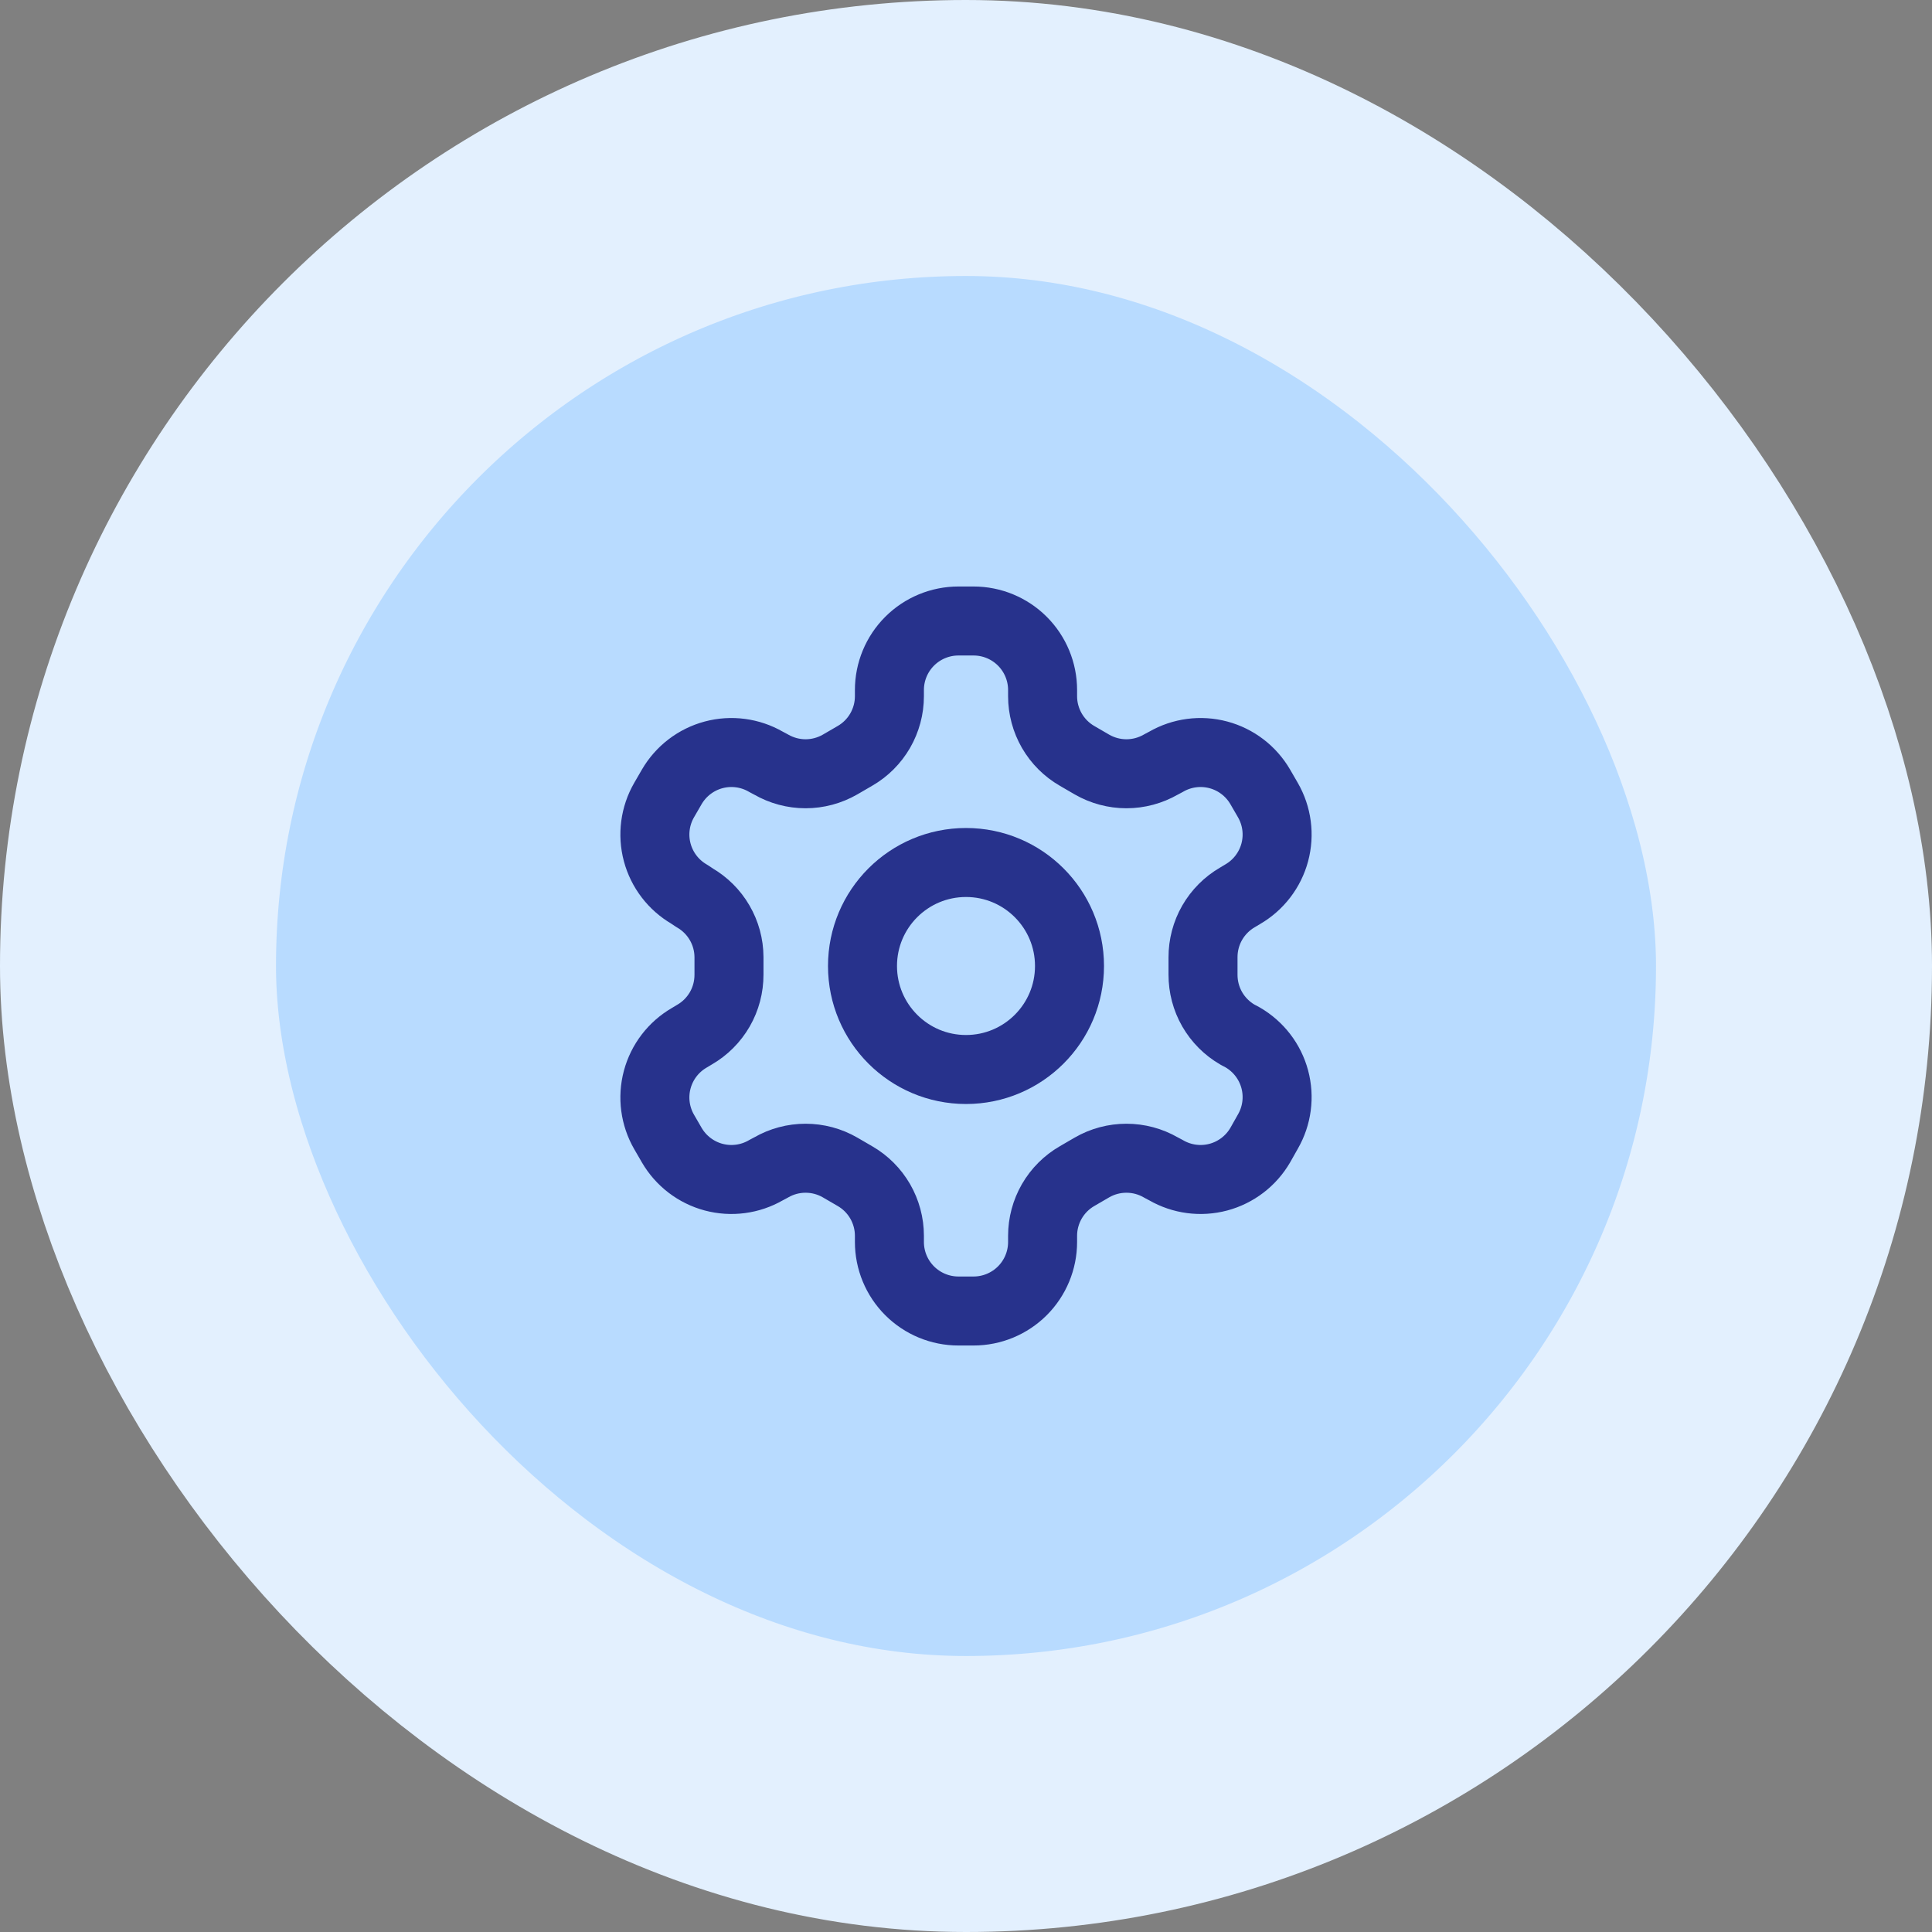 <svg width="56" height="56" viewBox="0 0 56 56" fill="none" xmlns="http://www.w3.org/2000/svg">
<rect x="0" y="0" width="56" height="56" fill="#808080" stroke="none"/>
<rect x="4" y="4" width="48" height="48" rx="24" fill="#B8DBFF"/>
<rect x="4" y="4" width="48" height="48" rx="24" stroke="#E3F0FE" stroke-width="8"/>
<path d="M28.22 18H27.78C27.25 18 26.741 18.211 26.366 18.586C25.991 18.961 25.78 19.47 25.78 20V20.18C25.78 20.531 25.687 20.875 25.512 21.179C25.336 21.483 25.084 21.735 24.78 21.91L24.35 22.16C24.046 22.335 23.701 22.428 23.35 22.428C22.999 22.428 22.654 22.335 22.35 22.16L22.2 22.08C21.741 21.815 21.196 21.743 20.684 21.88C20.172 22.017 19.736 22.352 19.47 22.81L19.25 23.19C18.985 23.649 18.913 24.194 19.05 24.706C19.187 25.218 19.521 25.654 19.98 25.92L20.13 26.02C20.432 26.195 20.684 26.445 20.859 26.747C21.035 27.049 21.128 27.391 21.13 27.74V28.25C21.131 28.602 21.04 28.949 20.864 29.255C20.688 29.56 20.435 29.814 20.13 29.99L19.98 30.08C19.521 30.346 19.187 30.782 19.05 31.294C18.913 31.806 18.985 32.351 19.25 32.81L19.47 33.19C19.736 33.648 20.172 33.983 20.684 34.12C21.196 34.257 21.741 34.185 22.2 33.92L22.35 33.84C22.654 33.664 22.999 33.572 23.35 33.572C23.701 33.572 24.046 33.664 24.35 33.84L24.78 34.09C25.084 34.265 25.336 34.517 25.512 34.821C25.687 35.125 25.78 35.469 25.78 35.82V36C25.78 36.53 25.991 37.039 26.366 37.414C26.741 37.789 27.25 38 27.78 38H28.22C28.75 38 29.259 37.789 29.634 37.414C30.009 37.039 30.22 36.53 30.22 36V35.82C30.22 35.469 30.313 35.125 30.488 34.821C30.664 34.517 30.916 34.265 31.22 34.09L31.65 33.84C31.954 33.664 32.299 33.572 32.65 33.572C33.001 33.572 33.346 33.664 33.65 33.84L33.8 33.92C34.259 34.185 34.804 34.257 35.316 34.12C35.828 33.983 36.264 33.648 36.53 33.19L36.75 32.8C37.015 32.341 37.087 31.796 36.95 31.284C36.813 30.772 36.478 30.336 36.02 30.07L35.87 29.99C35.565 29.814 35.312 29.56 35.136 29.255C34.96 28.949 34.869 28.602 34.87 28.25V27.75C34.869 27.398 34.96 27.051 35.136 26.745C35.312 26.44 35.565 26.186 35.87 26.01L36.02 25.92C36.478 25.654 36.813 25.218 36.95 24.706C37.087 24.194 37.015 23.649 36.75 23.19L36.53 22.81C36.264 22.352 35.828 22.017 35.316 21.88C34.804 21.743 34.259 21.815 33.8 22.08L33.65 22.16C33.346 22.335 33.001 22.428 32.65 22.428C32.299 22.428 31.954 22.335 31.65 22.16L31.22 21.91C30.916 21.735 30.664 21.483 30.488 21.179C30.313 20.875 30.22 20.531 30.22 20.18V20C30.22 19.47 30.009 18.961 29.634 18.586C29.259 18.211 28.75 18 28.22 18Z" stroke="#27328C" stroke-width="2" stroke-linecap="round" stroke-linejoin="round"/>
<path d="M28 31C29.657 31 31 29.657 31 28C31 26.343 29.657 25 28 25C26.343 25 25 26.343 25 28C25 29.657 26.343 31 28 31Z" stroke="#27328C" stroke-width="2" stroke-linecap="round" stroke-linejoin="round"/>
</svg>

